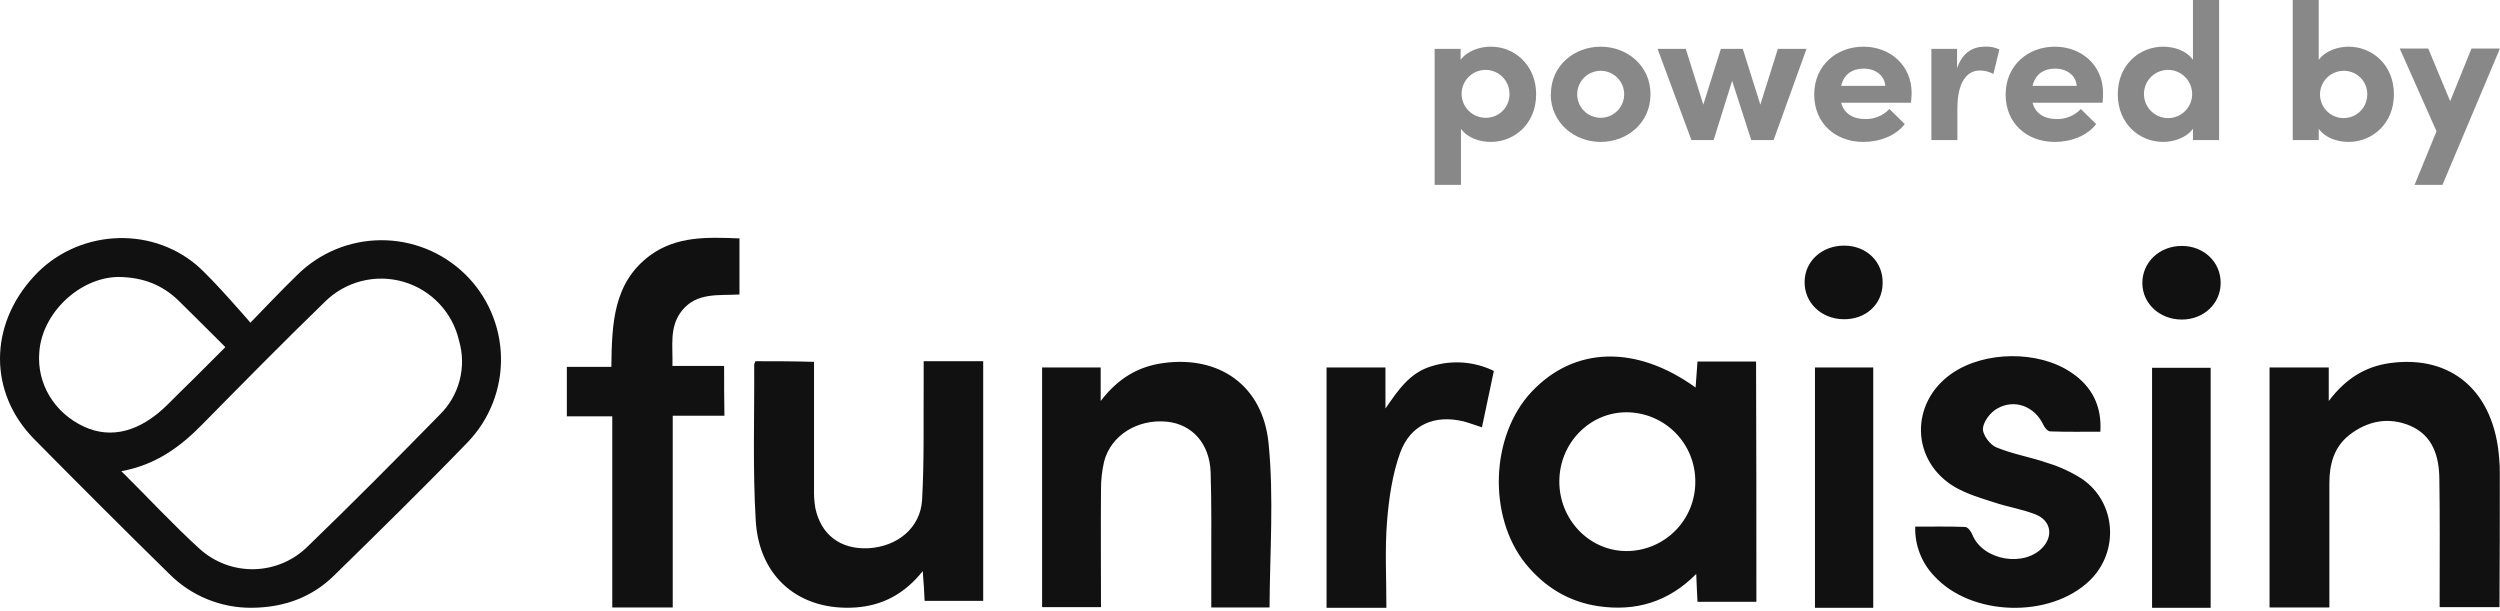 <svg width="798" height="195" viewBox="0 0 798 195" fill="none" xmlns="http://www.w3.org/2000/svg">
<g clip-path="url(#clip0_386_2923)">
<path d="M560.638 192.1H541.838C541.738 189.4 541.538 186.7 541.438 183.2C532.438 192.3 521.937 195.2 510.237 193.5C500.737 192.1 493.037 187.4 486.938 179.9C474.837 164.8 475.738 139 488.938 125C502.538 110.6 522.237 110 541.237 123.7C541.437 120.9 541.638 118.2 541.838 115.4H560.537C560.637 140.9 560.638 166.3 560.638 192.1ZM541.138 153.8C541.164 150.894 540.614 148.012 539.521 145.32C538.427 142.627 536.811 140.178 534.765 138.114C532.719 136.05 530.285 134.412 527.603 133.294C524.921 132.176 522.043 131.6 519.138 131.6C507.438 131.6 497.837 141.4 497.737 153.5C497.637 165.8 507.237 175.8 519.037 175.9C521.943 175.913 524.823 175.351 527.51 174.245C530.198 173.139 532.639 171.511 534.694 169.457C536.749 167.402 538.376 164.96 539.482 162.273C540.588 159.586 541.151 156.706 541.138 153.8ZM241.137 115.3C240.937 115.9 240.738 116.1 240.738 116.4C240.838 133 240.238 149.7 241.238 166.3C242.338 184.4 255.338 195.1 273.138 193.9C281.538 193.3 288.638 189.7 294.538 182.3C294.838 186.1 295.038 189 295.138 191.8H313.837V115.3H294.837V121.4C294.737 134.1 295.037 146.8 294.337 159.5C293.837 168.5 286.438 174.5 277.138 175C268.238 175.4 262.037 170.7 260.237 162.1C259.902 160.018 259.768 157.908 259.837 155.8V115.5C253.137 115.3 247.137 115.3 241.137 115.3ZM797.938 151.3C797.971 149.631 797.904 147.961 797.737 146.3C796.137 124.9 782.538 113.2 762.838 115.9C755.138 117 748.838 120.7 743.338 128V117.3H724.438V193.9H743.537V154.3C743.537 148.3 744.938 142.8 749.838 138.9C755.738 134.3 762.438 133 769.338 135.9C776.538 139 778.538 145.6 778.638 152.7C778.838 164.8 778.737 176.9 778.737 189V193.8H797.838C797.938 179.4 797.938 165.3 797.938 151.3ZM404.938 141.6C403.138 123 389.137 113.4 371.237 115.9C363.337 117 356.937 120.7 351.337 128V117.3H332.638V193.8H351.438C351.438 181 351.337 168.6 351.438 156.3C351.419 153.271 351.754 150.251 352.438 147.3C354.638 138.9 363.137 133.7 372.438 134.6C380.538 135.4 386.137 141.6 386.438 150.8C386.738 160.8 386.638 170.8 386.638 180.7V193.9H405.237C405.337 176.3 406.638 158.8 404.938 141.6ZM231.137 116.8H214.637C214.837 110.4 213.537 104.4 217.637 99.2C222.437 93.2 229.437 94.4 236.037 94V76.1C225.837 75.7 216.037 75.3 207.537 81.5C195.637 90.3 195.337 103.5 195.137 117.1H180.938V132.9H195.438V193.9H214.738V132.7H231.238C231.138 127.1 231.137 122.2 231.137 116.8ZM617.338 183.8C629.138 196.8 654.437 197.5 667.037 185.3C676.537 176.1 675.538 160.4 664.638 152.9C661.223 150.701 657.522 148.985 653.638 147.8C648.238 145.9 642.537 145 637.237 142.8C635.237 142 632.837 138.8 632.938 136.8C633.138 134.5 635.337 131.6 637.537 130.4C643.137 127.2 649.537 129.8 652.237 135.6C652.637 136.5 653.637 137.7 654.438 137.7C659.838 137.9 665.137 137.8 670.438 137.8C670.938 129.6 667.738 123.3 661.138 118.9C650.638 111.8 633.437 112 623.037 119.2C609.437 128.6 609.937 147.4 624.237 155.6C627.937 157.7 632.238 159 636.338 160.3C640.738 161.8 645.437 162.5 649.737 164.2C654.537 166.1 655.437 170.8 652.237 174.5C646.437 181.2 633.038 179 629.638 170.8C629.238 169.7 628.137 168.2 627.237 168.2C622.037 168 616.738 168.1 611.338 168.1C611.25 170.984 611.735 173.856 612.765 176.551C613.795 179.246 615.349 181.71 617.338 183.8ZM456.938 116.9C449.938 119 446.237 124.6 442.237 130.4V117.3H423.438V194H442.538C442.538 184.6 442.037 175.5 442.737 166.5C443.337 159.1 444.438 151.4 446.938 144.5C450.237 135.5 457.938 132.3 467.138 134.5C469.038 135 470.838 135.7 473.038 136.4C474.338 130.3 475.537 124.5 476.837 118.4C470.639 115.377 463.519 114.84 456.938 116.9ZM597.938 194H579.338V117.3H597.938V194ZM600.938 90.5C601.138 83.6 595.838 78.4 588.638 78.4C581.638 78.4 576.137 83.3 576.037 89.8C575.837 96.5 581.238 101.8 588.438 101.9C595.637 102 600.837 97.1 600.938 90.5ZM686.938 194V117.4H705.638V194H686.938ZM708.838 90.3C708.838 83.6 703.438 78.5 696.438 78.5C689.238 78.5 683.738 83.8 683.838 90.5C683.938 97 689.438 102 696.438 102C703.438 102 708.838 96.9 708.838 90.3Z" fill="#111111"/>
<g opacity="0.5">
<path d="M490.337 30.1C490.337 39.5 483.437 45.3 475.837 45.3C472.437 45.3 468.437 44.1 466.337 41.1V59H457.938V15.6H466.237V19.1C468.337 16.2 472.437 14.9 475.737 14.9C483.337 14.8 490.337 20.7 490.337 30.1ZM481.837 30.1C481.867 28.579 481.443 27.083 480.618 25.805C479.794 24.526 478.607 23.522 477.209 22.921C475.811 22.321 474.266 22.151 472.771 22.433C471.276 22.715 469.898 23.436 468.816 24.505C467.733 25.574 466.993 26.941 466.691 28.432C466.389 29.924 466.539 31.471 467.121 32.877C467.703 34.282 468.691 35.483 469.959 36.324C471.226 37.165 472.716 37.61 474.237 37.6C475.23 37.612 476.216 37.427 477.137 37.055C478.058 36.684 478.896 36.133 479.603 35.436C480.309 34.739 480.871 33.908 481.254 32.992C481.638 32.076 481.836 31.093 481.837 30.1ZM495.038 30.1C495.038 20.9 502.538 14.9 510.938 14.9C519.337 14.9 526.838 20.9 526.838 30.1C526.838 39.3 519.337 45.3 510.938 45.3C502.538 45.3 494.997 39.2 494.997 30.1H495.038ZM518.438 30.1C518.438 28.111 517.647 26.203 516.241 24.797C514.834 23.39 512.927 22.6 510.938 22.6C508.948 22.6 507.041 23.39 505.634 24.797C504.228 26.203 503.438 28.111 503.438 30.1C503.438 32.089 504.228 33.997 505.634 35.403C507.041 36.81 508.948 37.6 510.938 37.6C512.927 37.6 514.834 36.81 516.241 35.403C517.647 33.997 518.438 32.089 518.438 30.1ZM576.638 15.6L566.138 44.7H558.997L552.898 25.8L546.997 44.7H539.898L529.097 15.6H538.097L543.698 33.4L549.297 15.6H556.297L561.898 33.4L567.497 15.6H576.638ZM609.997 32.8H587.698C588.598 36.2 591.398 38 595.398 38C596.833 38.032 598.259 37.764 599.585 37.213C600.911 36.662 602.108 35.84 603.097 34.8L607.997 39.6C605.197 43.3 599.997 45.3 594.797 45.3C585.697 45.3 579.097 39.2 579.097 30.2C579.097 20.8 586.297 14.9 594.797 14.9C603.297 14.9 610.198 20.8 610.198 29.7C610.138 30.4 610.137 31.4 609.997 32.8ZM601.797 27.4C601.497 24 598.598 21.9 594.898 21.9C591.498 21.9 588.598 23.5 587.698 27.4H601.797ZM638.198 15.8L636.297 23.6C634.974 22.892 633.498 22.515 631.997 22.5C627.697 22.5 624.797 26.4 624.797 34.7V44.7H616.497V15.6H624.698V21.8C626.298 16.9 629.698 14.9 633.398 14.9C635.062 14.764 636.733 15.075 638.237 15.8H638.198ZM671.097 32.8H648.797C649.697 36.2 652.497 38 656.497 38C657.933 38.032 659.359 37.764 660.685 37.213C662.011 36.662 663.208 35.84 664.198 34.8L669.097 39.6C666.297 43.3 661.098 45.3 655.898 45.3C646.798 45.3 640.198 39.2 640.198 30.2C640.198 20.8 647.398 14.9 655.898 14.9C664.398 14.9 671.297 20.8 671.297 29.7C671.337 30.4 671.238 31.4 671.138 32.8H671.097ZM662.898 27.4C662.598 24 659.697 21.9 655.997 21.9C652.597 21.9 649.697 23.5 648.797 27.4H662.898ZM708.338 0V44.7H699.997V41.1C697.897 44 693.797 45.3 690.497 45.3C682.897 45.3 675.997 39.5 675.997 30.1C675.997 20.7 682.897 14.9 690.497 14.9C693.897 14.9 697.897 16.1 699.997 19.1V0H708.338ZM699.737 30.1C699.757 28.573 699.323 27.075 698.489 25.795C697.655 24.516 696.459 23.513 695.054 22.915C693.649 22.317 692.098 22.15 690.598 22.436C689.097 22.722 687.716 23.447 686.629 24.52C685.542 25.593 684.799 26.964 684.494 28.461C684.188 29.957 684.335 31.51 684.915 32.923C685.494 34.336 686.481 35.544 687.749 36.395C689.018 37.246 690.51 37.7 692.037 37.7C694.064 37.705 696.011 36.91 697.453 35.486C698.895 34.062 699.716 32.126 699.737 30.1ZM764.138 30.1C764.138 39.5 757.238 45.3 749.638 45.3C746.238 45.3 742.238 44.1 740.138 41.1V44.7H731.838V0H740.138V19.1C742.238 16.2 746.338 14.9 749.638 14.9C757.238 14.9 764.138 20.7 764.138 30.1ZM755.638 30.1C755.644 29.105 755.452 28.118 755.071 27.198C754.69 26.279 754.129 25.445 753.421 24.746C752.712 24.047 751.871 23.497 750.946 23.128C750.022 22.759 749.033 22.58 748.037 22.6C746.544 22.61 745.088 23.062 743.852 23.9C742.615 24.738 741.656 25.924 741.093 27.307C740.531 28.69 740.392 30.209 740.693 31.672C740.994 33.134 741.722 34.475 742.784 35.524C743.847 36.573 745.197 37.283 746.664 37.564C748.13 37.846 749.647 37.686 751.023 37.106C752.399 36.525 753.571 35.55 754.393 34.303C755.214 33.056 755.647 31.593 755.638 30.1ZM797.938 15.6L779.638 59H770.737L777.737 41.9L765.997 15.5H775.097L782.097 32.3L788.898 15.5H797.898L797.938 15.6Z" fill="#111111"/>
</g>
<path d="M148.338 87.4C141.159 80.469 131.555 76.621 121.576 76.677C111.598 76.733 102.038 80.689 94.938 87.7C90.938 91.5 79.938 103 79.938 103C79.938 103 67.998 89.1 62.737 84.6C47.538 71.8 24.337 73.5 10.838 88.2C-3.562 103.8 -3.662 125.3 10.838 140.1C25.137 154.6 39.504 168.933 53.938 183.1C57.398 186.6 61.528 189.369 66.08 191.242C70.633 193.114 75.515 194.052 80.438 194C90.638 193.9 99.537 190.7 106.638 183.7C121.038 169.6 135.438 155.5 149.438 141C156.355 133.724 160.12 124.011 159.914 113.974C159.708 103.936 155.548 94.386 148.338 87.4ZM26.837 136.2C17.337 131.8 11.738 122.5 12.537 112.5C13.338 100 25.337 88.6 37.737 88.4C45.837 88.5 51.837 91 56.938 95.9C61.038 99.9 71.138 110 71.938 110.8L61.938 120.8C58.737 123.9 55.538 127.1 53.438 129.2C44.737 137.8 35.538 140.2 26.837 136.2ZM140.338 132.4C126.438 146.6 112.438 160.7 98.138 174.5C93.593 178.968 87.517 181.538 81.146 181.686C74.774 181.835 68.585 179.551 63.837 175.3C55.337 167.6 47.538 159.1 38.737 150.4C49.737 148.4 57.638 142.6 64.737 135.3C77.638 122.2 90.537 109.1 103.738 96.3C106.972 93.102 111.003 90.827 115.412 89.711C119.822 88.596 124.45 88.68 128.816 89.955C133.182 91.23 137.128 93.65 140.244 96.963C143.36 100.277 145.533 104.364 146.538 108.8C147.737 112.927 147.794 117.301 146.702 121.458C145.61 125.614 143.41 129.396 140.338 132.4Z" fill="#111111"/>
</g>
<defs>
<clipPath id="clip0_386_2923">
<rect width="797.94" height="194.02" fill="white"/>
</clipPath>
</defs>
</svg>
